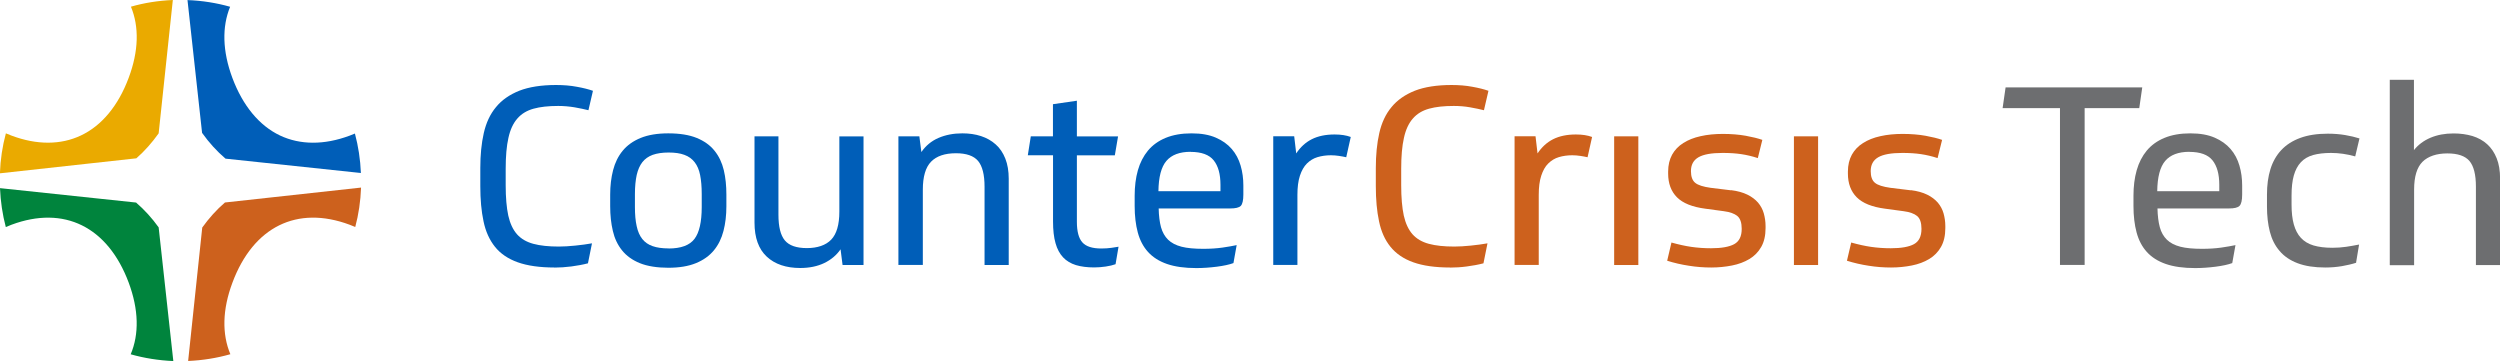 <svg xmlns="http://www.w3.org/2000/svg" id="Layer_2" data-name="Layer 2" viewBox="0 0 310.27 44.8"><defs><style>      .cls-1 {        fill: #005eb8;      }      .cls-2 {        fill: #cd611d;      }      .cls-3 {        fill: #eaaa00;      }      .cls-4 {        fill: #6d6e70;      }      .cls-5 {        fill: #00843d;      }    </style></defs><g id="Layer_1-2" data-name="Layer 1"><path class="cls-2" d="M27.92,25.13c-1.04.89-1.98,1.94-2.82,3.11l-1.75,16.56c1.81-.08,3.56-.36,5.24-.84-1.05-2.5-1-5.53.26-8.89,2.59-6.93,8.02-9.61,14.54-7.18.24.09.47.18.7.28.42-1.57.66-3.21.72-4.89l-16.89,1.85Z"></path><path class="cls-5" d="M16.91,25.14L0,23.35c.07,1.66.31,3.28.72,4.83.23-.1.47-.2.71-.29,6.52-2.43,11.95.25,14.54,7.18,1.25,3.36,1.31,6.4.25,8.9,1.69.48,3.47.76,5.29.84l-1.82-16.59c-.83-1.16-1.77-2.19-2.79-3.07Z"></path><path class="cls-3" d="M21.45,0c-1.8.08-3.54.35-5.2.83,1.03,2.49.97,5.5-.28,8.83-1.29,3.46-3.34,5.93-5.92,7.15-2.5,1.19-5.48,1.2-8.62.02-.24-.09-.47-.18-.7-.28-.43,1.59-.68,3.25-.74,4.96l16.93-1.86c1.02-.89,1.94-1.93,2.77-3.1L21.45,0Z"></path><path class="cls-1" d="M44.06,16.57c-.22.1-.45.19-.68.27-3.14,1.17-6.12,1.16-8.62-.02-2.58-1.22-4.63-3.7-5.92-7.15-1.24-3.33-1.3-6.34-.28-8.83-1.69-.48-3.46-.76-5.29-.83l1.81,16.48c.86,1.21,1.84,2.29,2.91,3.2l16.8,1.78c-.07-1.68-.32-3.32-.74-4.89Z"></path><g><path class="cls-1" d="M68.83,33.2c-1.86,0-3.38-.22-4.58-.65-1.2-.43-2.14-1.07-2.82-1.92s-1.16-1.9-1.42-3.16c-.27-1.26-.4-2.71-.4-4.36v-2.26c0-1.61.14-3.05.43-4.33.29-1.28.79-2.36,1.52-3.23.72-.88,1.69-1.55,2.89-2.03,1.21-.47,2.73-.71,4.56-.71.93,0,1.79.07,2.58.22.79.14,1.46.31,2,.5l-.56,2.41c-.47-.12-1.05-.24-1.72-.36-.67-.11-1.35-.17-2.03-.17-1.22,0-2.24.11-3.06.34-.83.23-1.5.63-2.01,1.22-.52.59-.89,1.39-1.11,2.4-.23,1.01-.34,2.29-.34,3.84v2.04c0,1.53.11,2.78.32,3.76.22.98.58,1.75,1.08,2.32.51.57,1.18.96,2.03,1.19.85.23,1.9.34,3.16.34.6,0,1.28-.04,2.06-.12.77-.08,1.46-.17,2.06-.28l-.5,2.48c-.64.17-1.33.29-2.06.39-.73.09-1.43.14-2.09.14Z"></path><path class="cls-1" d="M82.94,16.55c1.42,0,2.6.19,3.53.57s1.67.91,2.21,1.59c.55.68.93,1.49,1.15,2.41.22.93.32,1.94.32,3.03v1.45c0,1.11-.12,2.14-.36,3.06-.24.93-.63,1.73-1.19,2.41-.56.68-1.3,1.21-2.23,1.59-.93.38-2.07.57-3.43.57s-2.6-.19-3.53-.57c-.93-.38-1.67-.91-2.21-1.59-.55-.68-.93-1.49-1.14-2.41-.22-.93-.33-1.95-.33-3.06v-1.45c0-1.09.12-2.1.36-3.03s.63-1.73,1.19-2.41c.56-.68,1.3-1.21,2.23-1.59.93-.38,2.07-.57,3.43-.57ZM82.97,30.84c1.55,0,2.62-.4,3.22-1.19.6-.79.9-2.11.9-3.95v-1.61c0-.93-.07-1.72-.2-2.37-.13-.65-.36-1.18-.68-1.59-.32-.41-.74-.72-1.27-.91-.53-.2-1.18-.29-1.96-.29s-1.44.1-1.98.29c-.54.2-.96.5-1.28.91-.32.41-.55.94-.7,1.59-.14.65-.22,1.44-.22,2.37v1.61c0,.93.07,1.72.22,2.38.14.66.38,1.19.7,1.59.32.4.75.7,1.28.88.54.19,1.2.28,1.98.28Z"></path><path class="cls-1" d="M107.17,16.92v15.97h-2.6l-.25-1.95c-.49.72-1.17,1.29-2.01,1.7-.85.41-1.85.62-3,.62-1.75,0-3.14-.47-4.15-1.41-1.01-.94-1.52-2.35-1.52-4.22v-10.71h2.97v9.72c0,1.49.26,2.55.79,3.19s1.44.96,2.74.96,2.35-.35,3.02-1.05,1.01-1.86,1.01-3.47v-9.34h3Z"></path><path class="cls-1" d="M111.5,32.89v-15.97h2.6l.25,1.95c.54-.78,1.24-1.37,2.12-1.75s1.86-.57,2.96-.57c.85,0,1.62.11,2.32.34.7.23,1.31.57,1.83,1.04.52.46.91,1.05,1.19,1.76.28.71.42,1.54.42,2.49v10.71h-3v-9.72c0-1.49-.27-2.55-.8-3.19-.54-.64-1.45-.96-2.75-.96-1.38,0-2.41.35-3.09,1.05s-1.02,1.86-1.02,3.47v9.34h-3Z"></path><path class="cls-1" d="M133.65,19.27v8.26c0,1.2.23,2.05.68,2.55.45.51,1.24.76,2.35.76.47,0,.89-.03,1.24-.08.35-.05.65-.1.9-.14l-.37,2.17c-.33.12-.74.22-1.22.29-.48.07-.96.11-1.44.11-.87,0-1.62-.1-2.26-.29-.64-.2-1.17-.51-1.59-.96s-.74-1.03-.94-1.76c-.21-.73-.31-1.63-.31-2.71v-8.2h-3.13l.37-2.35h2.75v-3.99l2.97-.43v4.43h5.11l-.4,2.35h-4.7Z"></path><path class="cls-1" d="M143.8,25.86c.02.93.12,1.71.29,2.34.18.63.47,1.15.88,1.55.41.4.97.69,1.67.87.7.18,1.6.26,2.69.26.87,0,1.66-.05,2.37-.15s1.3-.21,1.78-.31l-.4,2.23c-.52.19-1.21.34-2.07.45-.87.11-1.71.17-2.54.17-1.44,0-2.66-.17-3.64-.51-.98-.34-1.76-.84-2.35-1.49-.59-.65-1.01-1.45-1.27-2.41-.26-.96-.39-2.06-.39-3.3v-1.27c0-1.15.13-2.21.4-3.16.27-.95.69-1.76,1.25-2.44.57-.68,1.3-1.21,2.2-1.58.9-.37,1.96-.56,3.2-.56s2.2.18,3.02.53c.81.35,1.47.82,1.98,1.41.51.59.87,1.27,1.1,2.06.23.78.34,1.61.34,2.48v1.11c0,.72-.11,1.19-.32,1.41-.22.22-.66.32-1.32.32h-8.88ZM147.76,18.84c-1.36,0-2.36.38-3,1.13-.64.75-.97,2.01-.99,3.76h7.7v-.8c0-1.32-.28-2.33-.84-3.03-.56-.7-1.52-1.05-2.88-1.05Z"></path><path class="cls-1" d="M167.1,19.52c-.27-.06-.57-.12-.91-.17s-.68-.08-1.01-.08c-.6,0-1.15.08-1.66.23-.51.15-.94.42-1.32.79-.37.37-.66.88-.87,1.52-.21.64-.31,1.43-.31,2.38v8.69h-3v-15.97h2.6l.25,2.13c.52-.78,1.16-1.37,1.93-1.76.77-.39,1.72-.59,2.83-.59.78,0,1.45.1,2.01.31l-.56,2.51Z"></path><path class="cls-2" d="M179.97,33.2c-1.86,0-3.38-.22-4.58-.65-1.2-.43-2.13-1.07-2.82-1.92s-1.16-1.9-1.42-3.16c-.27-1.26-.4-2.71-.4-4.36v-2.26c0-1.61.14-3.05.43-4.33.29-1.28.79-2.36,1.52-3.23.72-.88,1.69-1.55,2.89-2.03,1.21-.47,2.73-.71,4.56-.71.93,0,1.79.07,2.58.22.79.14,1.46.31,2,.5l-.56,2.41c-.47-.12-1.05-.24-1.72-.36s-1.35-.17-2.03-.17c-1.22,0-2.24.11-3.06.34-.83.23-1.5.63-2.01,1.22-.52.59-.89,1.39-1.11,2.4-.23,1.01-.34,2.29-.34,3.84v2.04c0,1.53.11,2.78.32,3.76.22.98.58,1.75,1.08,2.32.51.57,1.18.96,2.03,1.19.85.23,1.9.34,3.16.34.6,0,1.29-.04,2.06-.12.77-.08,1.46-.17,2.06-.28l-.5,2.48c-.64.17-1.32.29-2.06.39s-1.43.14-2.09.14Z"></path><path class="cls-2" d="M197.05,19.52c-.27-.06-.57-.12-.91-.17-.34-.05-.68-.08-1.01-.08-.6,0-1.15.08-1.66.23-.51.15-.94.42-1.32.79s-.66.88-.87,1.52c-.21.64-.31,1.43-.31,2.38v8.69h-3v-15.97h2.6l.25,2.13c.52-.78,1.16-1.37,1.93-1.76.77-.39,1.72-.59,2.83-.59.78,0,1.45.1,2.01.31l-.56,2.51Z"></path><path class="cls-2" d="M200.33,16.92h3v15.97h-3v-15.97Z"></path><path class="cls-2" d="M214.84,23.6c.8.1,1.48.29,2.03.56.55.27.98.6,1.32.99.33.39.57.84.71,1.33.14.5.22,1.02.22,1.58v.25c0,.93-.18,1.71-.54,2.34-.36.63-.85,1.13-1.47,1.5-.62.37-1.34.64-2.15.8s-1.68.25-2.58.25-1.86-.07-2.78-.22c-.93-.14-1.83-.35-2.69-.62l.53-2.26c.89.25,1.71.43,2.47.54.76.11,1.58.17,2.44.17,1.3,0,2.26-.17,2.88-.51.62-.34.93-.97.93-1.9,0-.76-.18-1.29-.54-1.59-.36-.3-.92-.5-1.69-.6l-2.29-.31c-1.61-.21-2.78-.68-3.51-1.41-.73-.73-1.1-1.72-1.1-2.95v-.25c0-.8.17-1.5.49-2.09.33-.59.79-1.07,1.39-1.45.6-.38,1.32-.67,2.15-.85.84-.19,1.76-.28,2.77-.28s2,.08,2.83.23,1.52.32,2.06.51l-.56,2.26c-.7-.23-1.39-.39-2.06-.49s-1.44-.15-2.31-.15c-1.38,0-2.38.18-3,.54s-.93.93-.93,1.72c0,.68.18,1.17.53,1.45.35.29.99.49,1.92.62l2.54.31Z"></path><path class="cls-2" d="M222.64,16.92h3v15.97h-3v-15.97Z"></path><path class="cls-2" d="M237.15,23.6c.8.1,1.48.29,2.03.56.55.27.98.6,1.32.99.33.39.57.84.71,1.33.14.5.22,1.02.22,1.58v.25c0,.93-.18,1.71-.54,2.34-.36.63-.85,1.13-1.47,1.5-.62.37-1.34.64-2.15.8s-1.68.25-2.58.25-1.86-.07-2.78-.22c-.93-.14-1.83-.35-2.69-.62l.53-2.26c.89.25,1.71.43,2.47.54.76.11,1.58.17,2.44.17,1.3,0,2.26-.17,2.88-.51.62-.34.93-.97.93-1.9,0-.76-.18-1.29-.54-1.59-.36-.3-.92-.5-1.69-.6l-2.29-.31c-1.61-.21-2.78-.68-3.51-1.41-.73-.73-1.1-1.72-1.1-2.95v-.25c0-.8.17-1.5.49-2.09.33-.59.79-1.07,1.39-1.45.6-.38,1.32-.67,2.15-.85.84-.19,1.76-.28,2.77-.28s2,.08,2.83.23,1.52.32,2.06.51l-.56,2.26c-.7-.23-1.39-.39-2.06-.49s-1.44-.15-2.31-.15c-1.38,0-2.38.18-3,.54s-.93.93-.93,1.72c0,.68.18,1.17.53,1.45.35.29.99.49,1.92.62l2.54.31Z"></path><path class="cls-4" d="M265.87,10.85l-.37,2.57h-6.78v19.46h-3.06V13.42h-7.12l.37-2.57h16.96Z"></path><path class="cls-4" d="M267.76,25.86c.02.93.12,1.71.29,2.34.17.63.47,1.15.88,1.55.41.4.97.69,1.67.87.7.18,1.6.26,2.69.26.87,0,1.66-.05,2.37-.15s1.3-.21,1.78-.31l-.4,2.23c-.52.19-1.21.34-2.07.45s-1.71.17-2.54.17c-1.44,0-2.66-.17-3.64-.51-.98-.34-1.76-.84-2.35-1.49-.59-.65-1.01-1.45-1.27-2.41-.26-.96-.39-2.06-.39-3.3v-1.27c0-1.15.13-2.21.4-3.16.27-.95.69-1.76,1.25-2.44.57-.68,1.3-1.21,2.2-1.58.9-.37,1.96-.56,3.2-.56s2.2.18,3.02.53c.81.35,1.47.82,1.98,1.41.51.59.87,1.27,1.1,2.06.23.78.34,1.61.34,2.48v1.11c0,.72-.11,1.19-.33,1.41-.22.22-.65.32-1.31.32h-8.88ZM271.72,18.84c-1.36,0-2.36.38-3,1.13-.64.75-.97,2.01-.99,3.76h7.7v-.8c0-1.32-.28-2.33-.84-3.03-.56-.7-1.52-1.05-2.88-1.05Z"></path><path class="cls-4" d="M292.42,32.61c-.52.17-1.1.3-1.76.42-.66.11-1.35.17-2.07.17-1.36,0-2.51-.18-3.43-.53-.93-.35-1.68-.86-2.24-1.52-.57-.66-.97-1.45-1.21-2.38-.24-.93-.36-1.97-.36-3.13v-1.49c0-1.18.14-2.23.43-3.16.29-.93.74-1.72,1.35-2.37.61-.65,1.39-1.15,2.34-1.5.95-.35,2.09-.53,3.43-.53.78,0,1.5.06,2.15.17.65.11,1.24.25,1.78.42l-.53,2.23c-1.03-.29-2.03-.43-3-.43-.87,0-1.61.09-2.23.26-.62.18-1.12.47-1.52.9-.39.42-.68.97-.87,1.64-.19.67-.28,1.5-.28,2.49v1.11c0,.97.09,1.79.28,2.47.19.68.48,1.24.88,1.67.4.43.92.75,1.56.94s1.42.29,2.35.29c.58,0,1.15-.04,1.7-.12s1.09-.18,1.61-.28l-.37,2.23Z"></path><path class="cls-4" d="M296.59,32.89V9.9h3v8.73c.52-.66,1.2-1.17,2.04-1.53.85-.36,1.8-.54,2.88-.54.85,0,1.62.11,2.34.32.71.22,1.32.56,1.83,1.02.51.46.9,1.05,1.18,1.75.28.7.42,1.54.42,2.51v10.74h-3v-9.75c0-1.48-.27-2.54-.8-3.17-.54-.63-1.45-.94-2.75-.94s-2.39.35-3.08,1.04c-.69.69-1.04,1.84-1.04,3.45v9.38h-3Z"></path></g></g></svg>